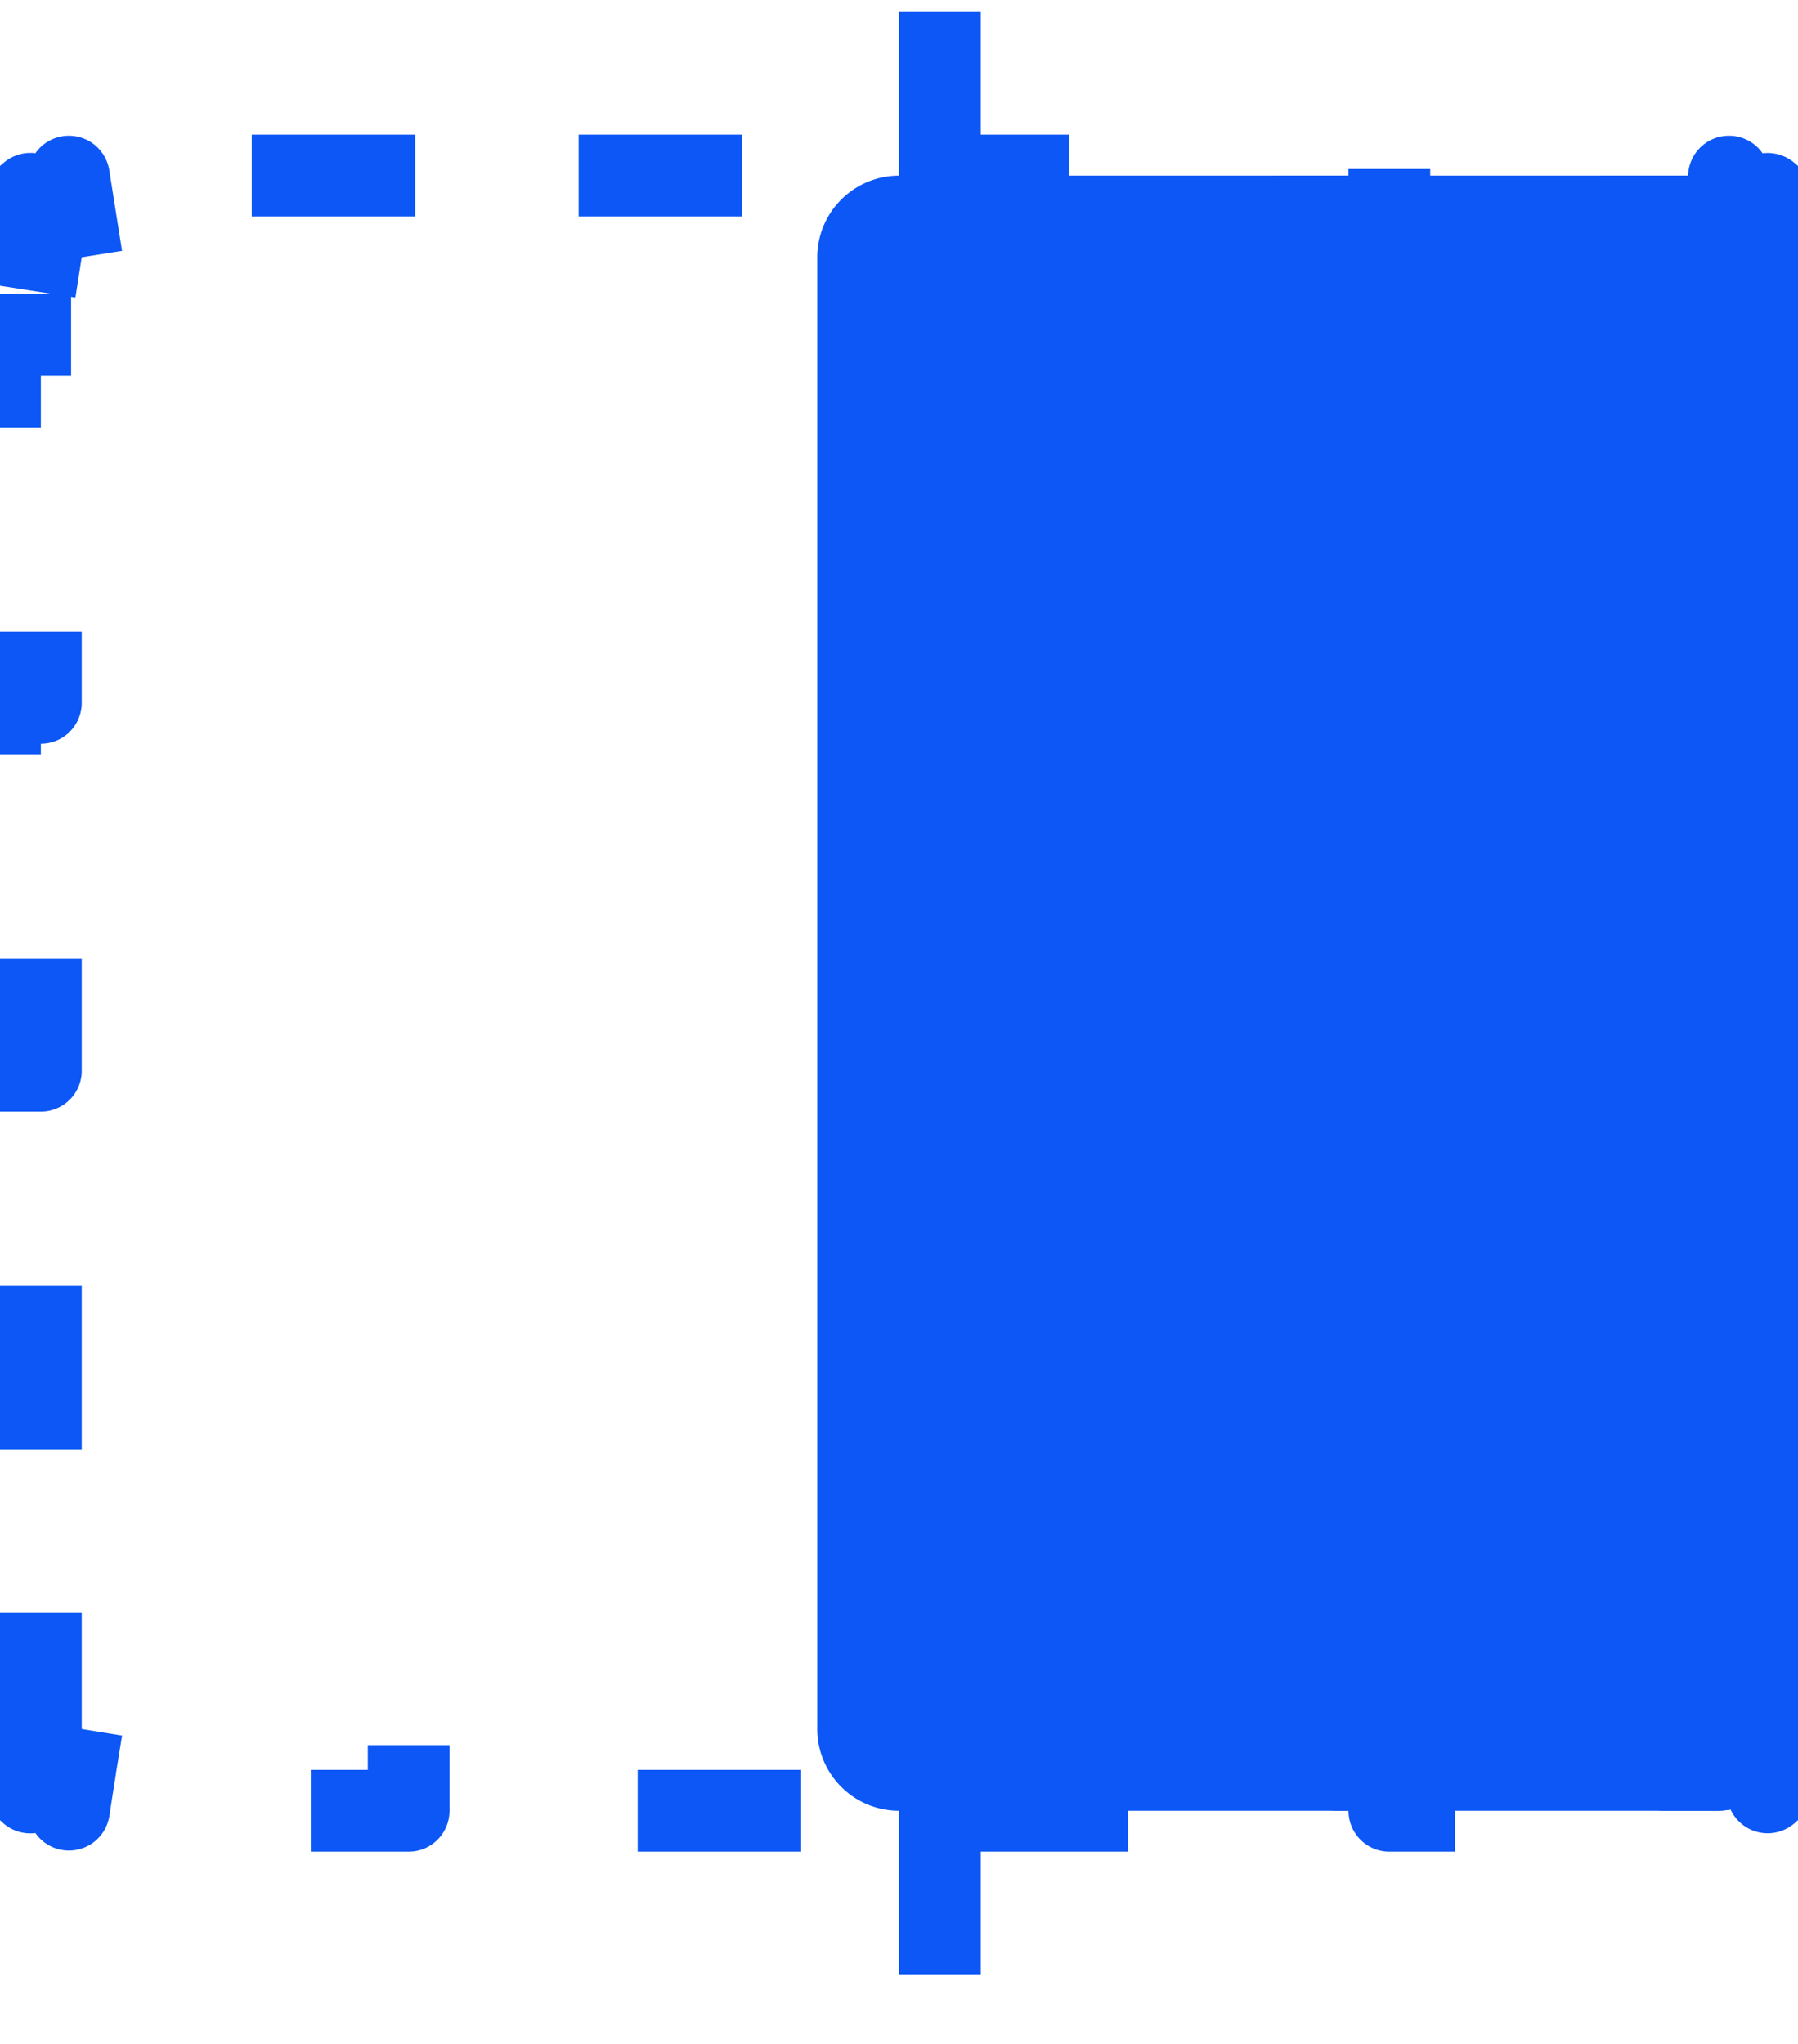 <svg xmlns="http://www.w3.org/2000/svg" width="22" height="25" fill="none"><path fill="#0C57F5" d="M21 2.148a1 1 0 0 1 1 1v18a1 1 0 0 1-1 1H11a1 1 0 0 1-1-1v-18a1 1 0 0 1 1-1h10Z"/><path stroke="#0C57F5" stroke-dasharray="1 4" stroke-linecap="square" stroke-linejoin="round" d="M21.08 2.653a.512.512 0 0 0-.08-.006h-1v-.5h-3v.5h-2v-.5h-3v.5h-2v-.5H7v.5H5v-.5H2v.5H1a.512.512 0 0 0-.08.006m20.16 0 .075-.493h.001l-.077.493Zm0 0 .357.057.057.358m0 0 .492-.078v.001l-.492.077Zm0 0a.51.51 0 0 1 .006.08v.95h.5v2.6h-.5v1.9h.5v2.6h-.5v1.9h.5v2.6h-.5v1.9h.5v2.6h-.5v.95a.51.51 0 0 1-.006.079m0 0 .492.076v0l-.492-.076Zm0 0-.058.357-.357.058a.51.51 0 0 1-.079.006h-1v.5h-3v-.5h-2v.5h-3v-.5h-2v.5H7v-.5H5v.5H2v-.5H1a.51.51 0 0 1-.08-.006m0 0-.076.492H.843l.078-.492Zm0 0-.358-.058-.056-.357m0 0-.493.077v-.001l.493-.076Zm0 0-.006-.08v-.95H0v-2.6h.5v-1.9H0v-2.6h.5v-1.9H0v-2.6h.5v-1.9H0v-2.6h.5v-.95c0-.027.002-.053.006-.079m0 0-.493-.077v0l.493.077Zm0 0 .056-.358.359-.057m0 0L.843 2.16h0l.078.493Zm-.55 19.27a1.007 1.007 0 0 1-.147-.147l.174-.027-.028.175Zm21.404-.147a1.01 1.01 0 0 1-.146.147l-.027-.173.173.026ZM21.63 2.371a.973.973 0 0 1 .147.147l-.174.028.027-.175ZM.4 2.545l-.175-.027a.973.973 0 0 1 .146-.148l.028.175Z"/><path fill="#0C57F5" d="M12 .147h-1v24h1v-24Z"/></svg>
